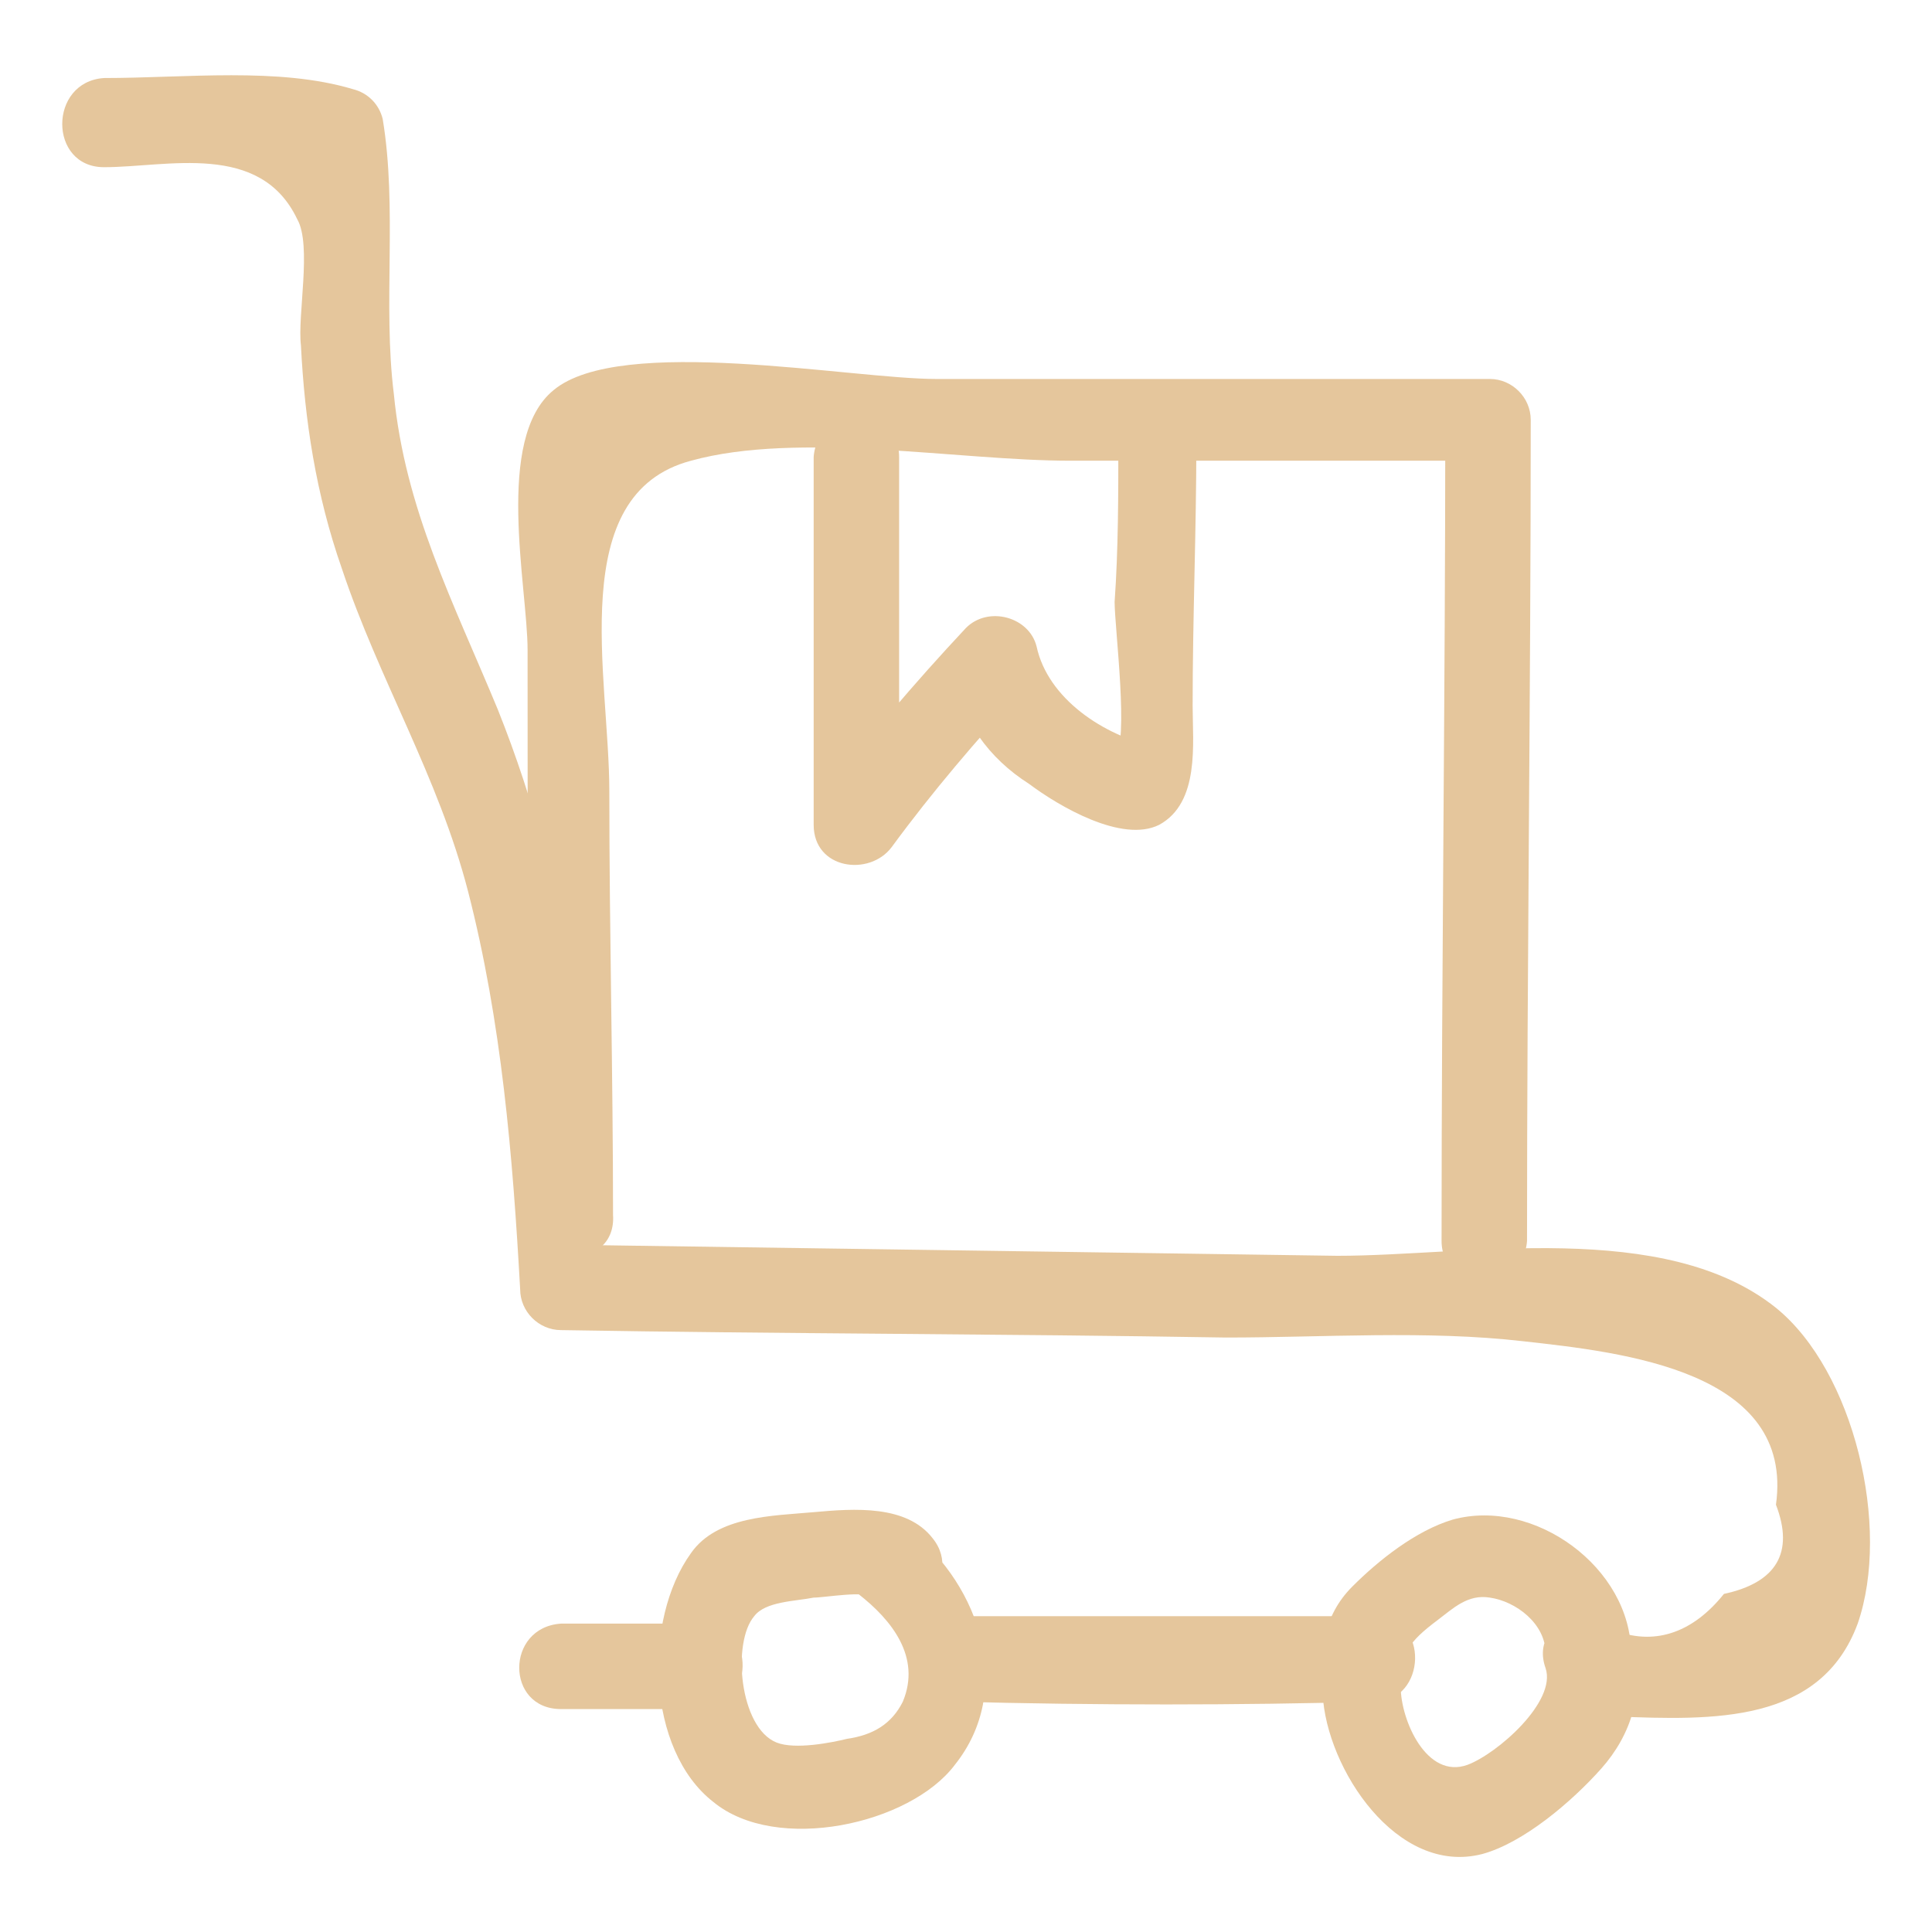 <?xml version="1.0" encoding="UTF-8"?> <!-- Generator: Adobe Illustrator 23.0.2, SVG Export Plug-In . SVG Version: 6.00 Build 0) --> <svg xmlns="http://www.w3.org/2000/svg" xmlns:xlink="http://www.w3.org/1999/xlink" id="Layer_1" x="0px" y="0px" viewBox="0 0 52 52" style="enable-background:new 0 0 52 52;" xml:space="preserve"> <style type="text/css"> .st0{fill:#E5C69C;} </style> <g> <g> <path class="st0" d="M2.8,4.5C4.5,4.5,7,3.8,8,5.9c0.4,0.7,0,2.6,0.1,3.4c0.1,2,0.4,4,1.1,6c1,3,2.6,5.6,3.4,8.7 c0.9,3.5,1.2,7.1,1.4,10.7c0,0.6,0.5,1.1,1.1,1.1C21,35.9,27,35.9,33,36c2.6,0,5.4-0.2,8,0.1c2.7,0.3,7.3,0.8,6.8,4.4 c0.5,1.3,0,2.1-1.4,2.4c-0.8,1-1.8,1.4-2.9,1c-1.4,0-1.4,2.2,0,2.3c2.6,0.1,5.5,0.2,6.5-2.5c0.9-2.6-0.1-6.8-2.2-8.5 c-3-2.4-8.3-1.4-11.8-1.4c-7-0.1-13.9-0.2-20.9-0.3c0.4,0.4,0.8,0.8,1.1,1.1c-0.2-5.3-0.8-10.5-2.8-15.5c-1.2-2.9-2.5-5.4-2.8-8.5 c-0.3-2.4,0.1-5-0.3-7.4c-0.1-0.4-0.4-0.7-0.8-0.8c-2-0.6-4.5-0.3-6.7-0.3C1.3,2.2,1.3,4.5,2.8,4.5L2.8,4.5z"></path> </g> <g> <path class="st0" d="M41.6,44.9c0.3,0.9-1.3,2.3-2.1,2.6c-1.1,0.4-1.8-1.2-1.8-2.1c0-0.9,0.2-1.2,1-1.8c0.4-0.3,0.8-0.7,1.4-0.6 c0.7,0.1,1.5,0.7,1.5,1.5c0,1.4,2.2,1.4,2.3,0c0-2.3-2.6-4.2-4.8-3.6c-1,0.3-2,1.1-2.7,1.8c-0.8,0.8-0.9,1.8-0.8,2.9 c0.1,2,2,4.9,4.3,4.3c1.1-0.3,2.4-1.4,3.2-2.3c0.8-0.9,1.2-2.1,0.8-3.3C43.3,42.9,41.1,43.5,41.6,44.9L41.6,44.9z"></path> </g> <g> <path class="st0" d="M23.1,42.9c0.9,0.7,1.7,1.7,1.2,2.9c-0.3,0.6-0.8,0.9-1.5,1c-0.4,0.1-1.4,0.3-1.9,0.1c-1-0.4-1.2-2.7-0.6-3.4 c0.3-0.4,1.1-0.4,1.6-0.5c0.3,0,1.4-0.2,1.6,0c0.9,1.1,2.5-0.5,1.6-1.6c-0.7-0.9-2.1-0.8-3.2-0.7c-1.1,0.1-2.6,0.1-3.3,1.1 c-1.3,1.8-1.2,5.3,0.6,6.7c1.7,1.4,5.3,0.6,6.5-1c1.6-2,0.7-4.8-1.2-6.3C23.5,40.4,21.9,42,23.1,42.9L23.1,42.9z"></path> </g> <g> <path class="st0" d="M25.7,45.8c3.8,0.1,7.6,0.1,11.3,0c1.4,0,1.5-2.3,0-2.3c-3.8,0-7.6,0-11.3,0C24.2,43.5,24.2,45.8,25.7,45.8 L25.7,45.8z"></path> </g> <g> <path class="st0" d="M15.1,46c1.3,0,2.6,0,3.8,0c1.4,0,1.5-2.3,0-2.3c-1.3,0-2.6,0-3.8,0C13.6,43.8,13.6,46,15.1,46L15.1,46z"></path> </g> <g> <path class="st0" d="M16.5,32.7c0-3.8-0.1-7.6-0.1-11.4c0-3.1-1.2-8,2.2-8.9c2.9-0.8,7.2,0,10.2,0c3.7,0,7.4,0,11.2,0 c-0.4-0.4-0.8-0.8-1.1-1.1c0,7.4-0.1,14.7-0.1,22.1c0,1.4,2.2,1.4,2.3,0c0-7.4,0.1-14.7,0.1-22.1c0-0.6-0.5-1.1-1.1-1.1 c-5,0-9.9,0-14.9,0c-2.3,0-8.5-1.2-10.3,0.3c-1.6,1.3-0.7,5.3-0.7,7c0,5.1,0,10.1,0.1,15.2C14.3,34.2,16.6,34.2,16.5,32.7 L16.5,32.7z"></path> </g> <g> <path class="st0" d="M30.1,11.9c0,1.4,0,2.9-0.1,4.3c0,0.7,0.4,3.8,0,4.2c0.4-0.1,0.7-0.2,1.1-0.3c-1.4-0.3-2.9-1.3-3.2-2.7 c-0.2-0.8-1.3-1.1-1.9-0.5c-1.4,1.5-2.7,3-3.9,4.7c0.7,0.2,1.4,0.4,2.1,0.6c0-3.3,0-6.6,0-9.9c0-1.4-2.2-1.4-2.3,0 c0,3.3,0,6.6,0,9.9c0,1.2,1.5,1.4,2.1,0.6c1.1-1.5,2.3-2.9,3.5-4.2c-0.6-0.2-1.3-0.3-1.9-0.5c0.3,1.3,1,2.3,2.1,3 c0.8,0.6,2.5,1.6,3.5,1.1c1.1-0.6,0.9-2.2,0.9-3.2c0-2.4,0.1-4.7,0.1-7.1C32.4,10.5,30.2,10.5,30.1,11.9L30.1,11.9z"></path> </g> </g> </svg> 